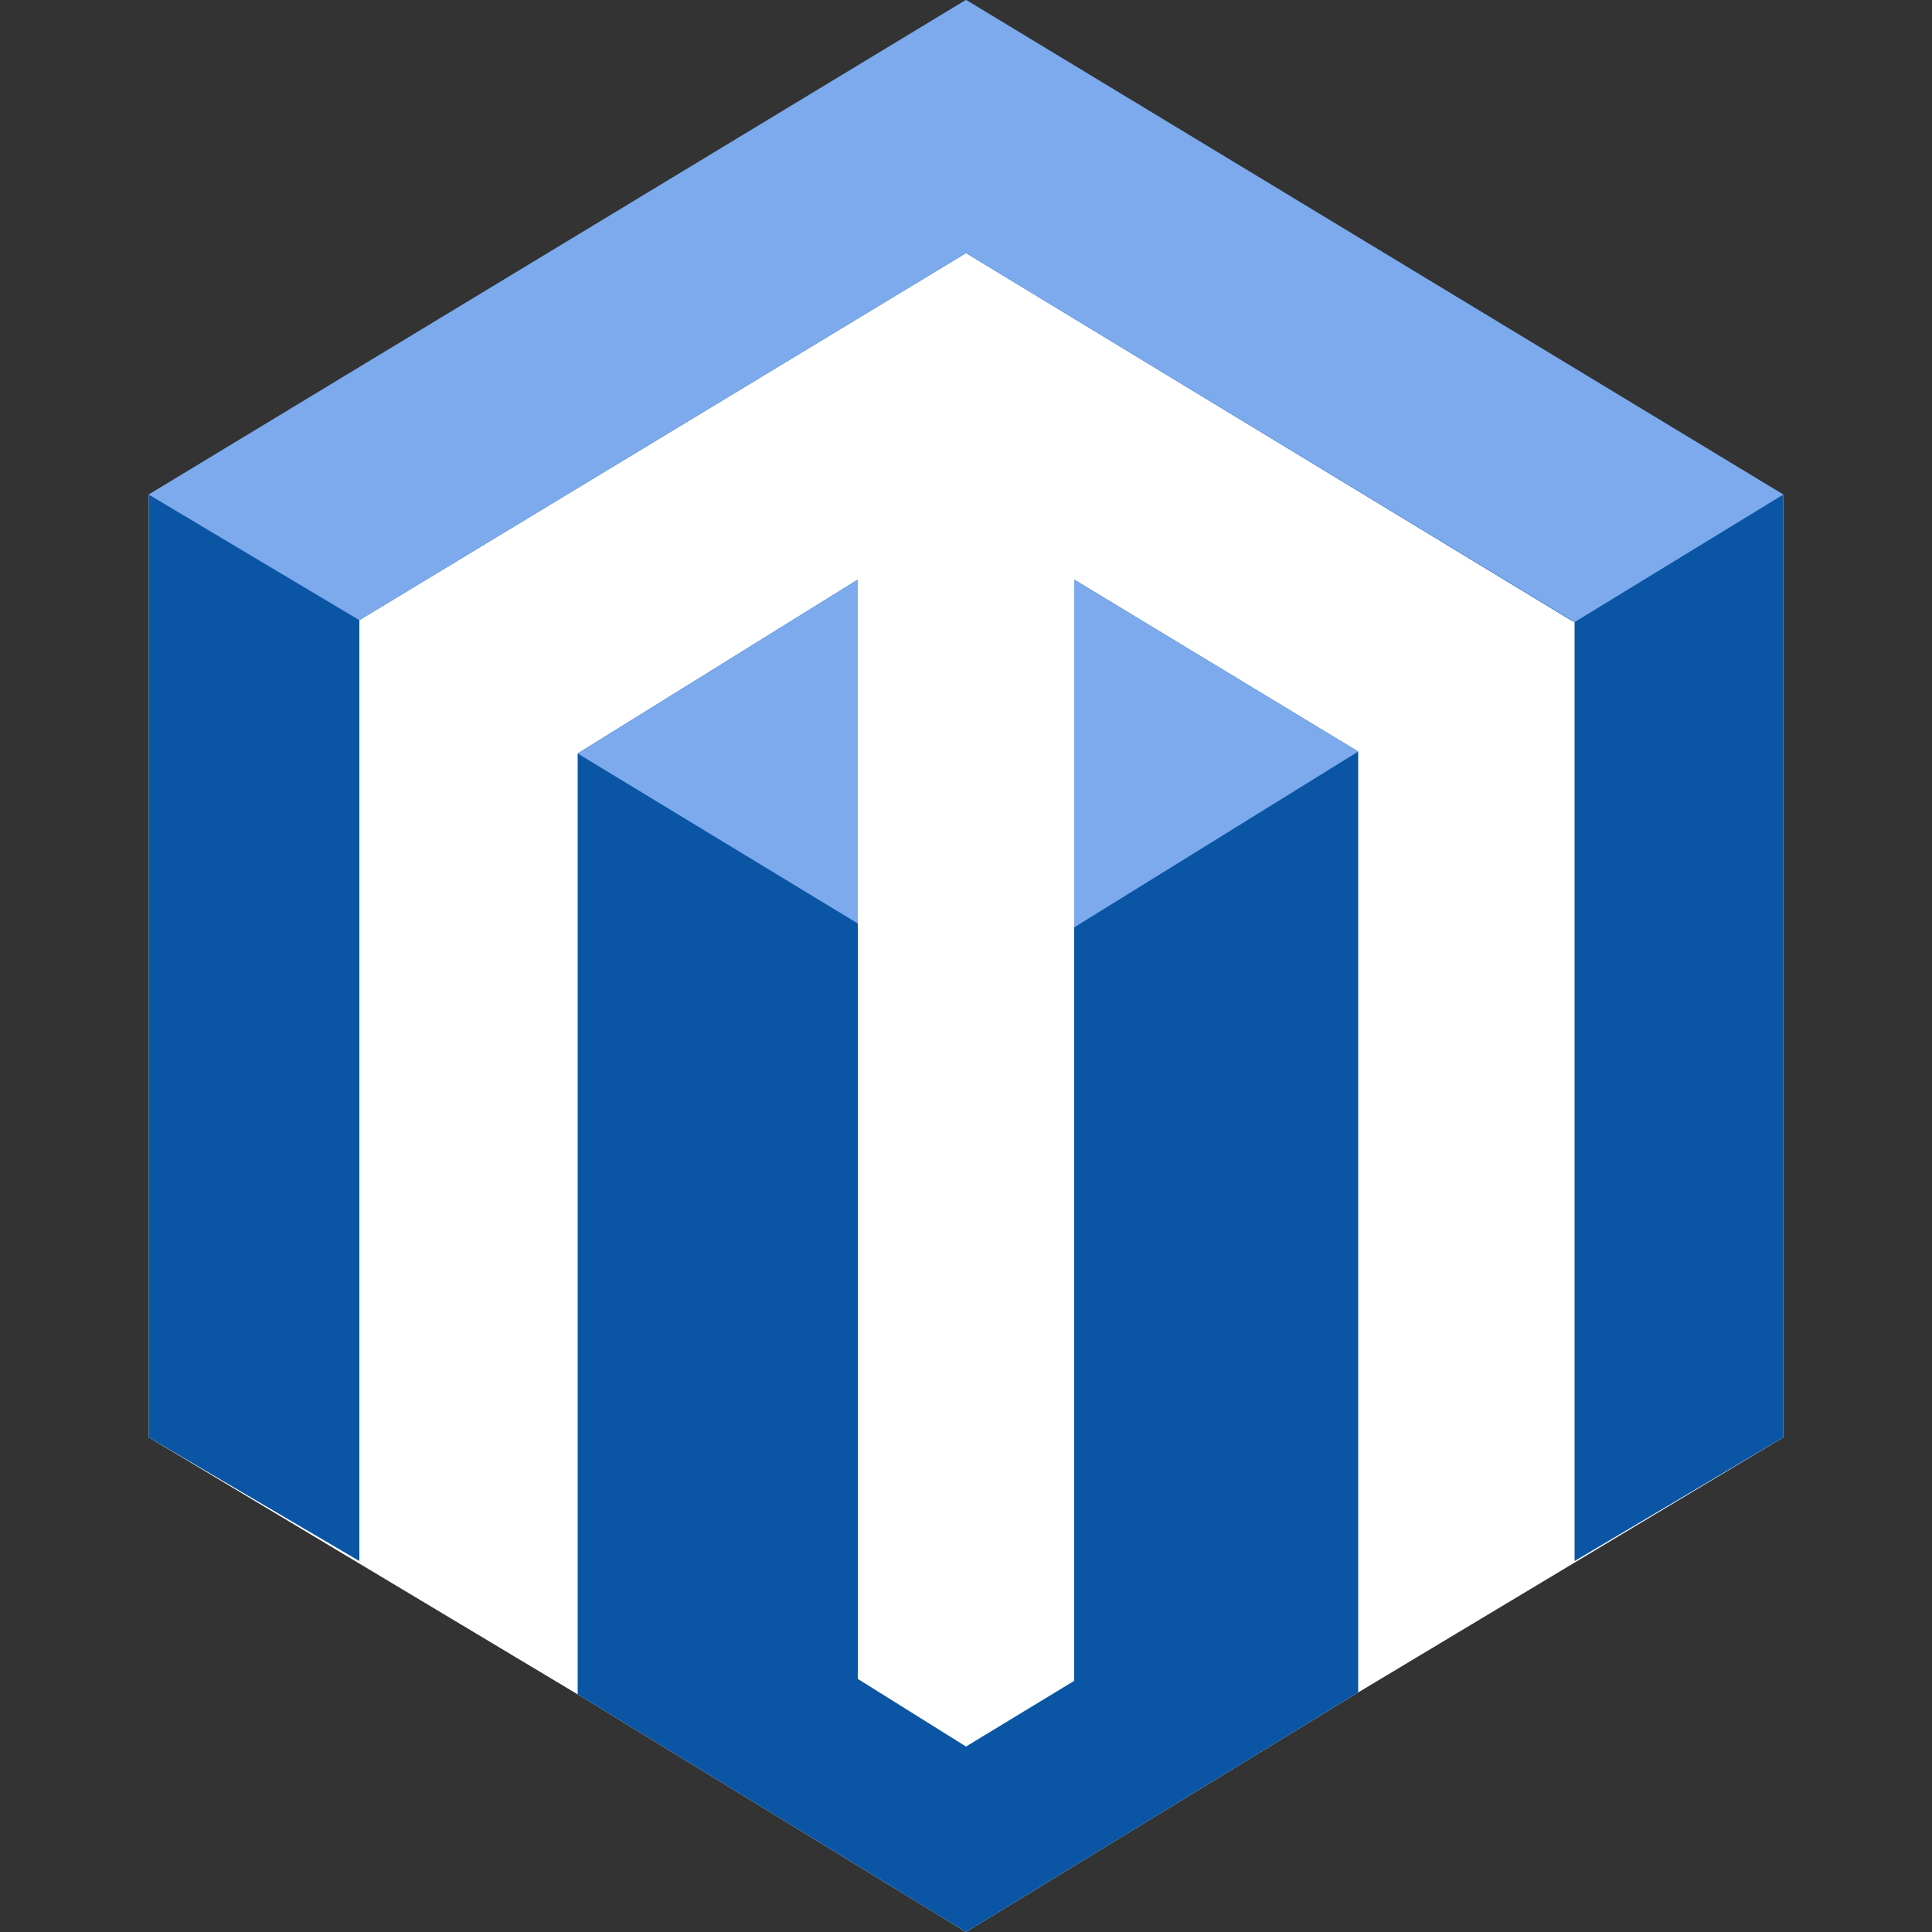 <?xml version="1.0" encoding="utf-8"?>
<!-- Generator: Adobe Illustrator 22.1.0, SVG Export Plug-In . SVG Version: 6.00 Build 0)  -->
<svg version="1.1" id="Layer_1" xmlns="http://www.w3.org/2000/svg" xmlns:xlink="http://www.w3.org/1999/xlink" x="0px" y="0px"
	 viewBox="0 0 100 100" style="enable-background:new 0 0 100 100;" xml:space="preserve">
<rect x="0" y="0" width="100" height="100" fill="#333333" stroke="none"/>
<style type="text/css">
	.st0{fill:#FFFFFF;}
	.st1{fill:#0A56A5;}
	.st2{fill:#7CAAED;}
</style>
<g>
	<polygon class="st0" points="50,0 7.7,25.6 7.7,74.4 29.9,87.7 50,100 70.3,87.6 92.3,74.4 92.3,25.6 	"/>
	<polygon class="st1" points="55.6,30 55.6,87 50,90.4 44.4,86.9 44.4,30 29.9,39 29.9,87.7 50,100 70.3,87.6 70.3,38.9 	"/>
	<polygon class="st1" points="50,0 7.7,25.6 7.7,74.4 18.6,80.8 18.6,32.1 50,13.1 81.3,32.1 81.5,32.2 81.5,80.8 92.3,74.4 
		92.3,25.6 	"/>
	<polygon class="st2" points="92.3,25.6 50,0 7.7,25.6 18.6,32.1 50,13.1 81.5,32.2 	"/>
	<polygon class="st2" points="55.6,30 55.6,48 70.3,38.9 	"/>
	<polygon class="st2" points="29.9,39 44.4,47.8 44.4,30 	"/>
</g>
</svg>
